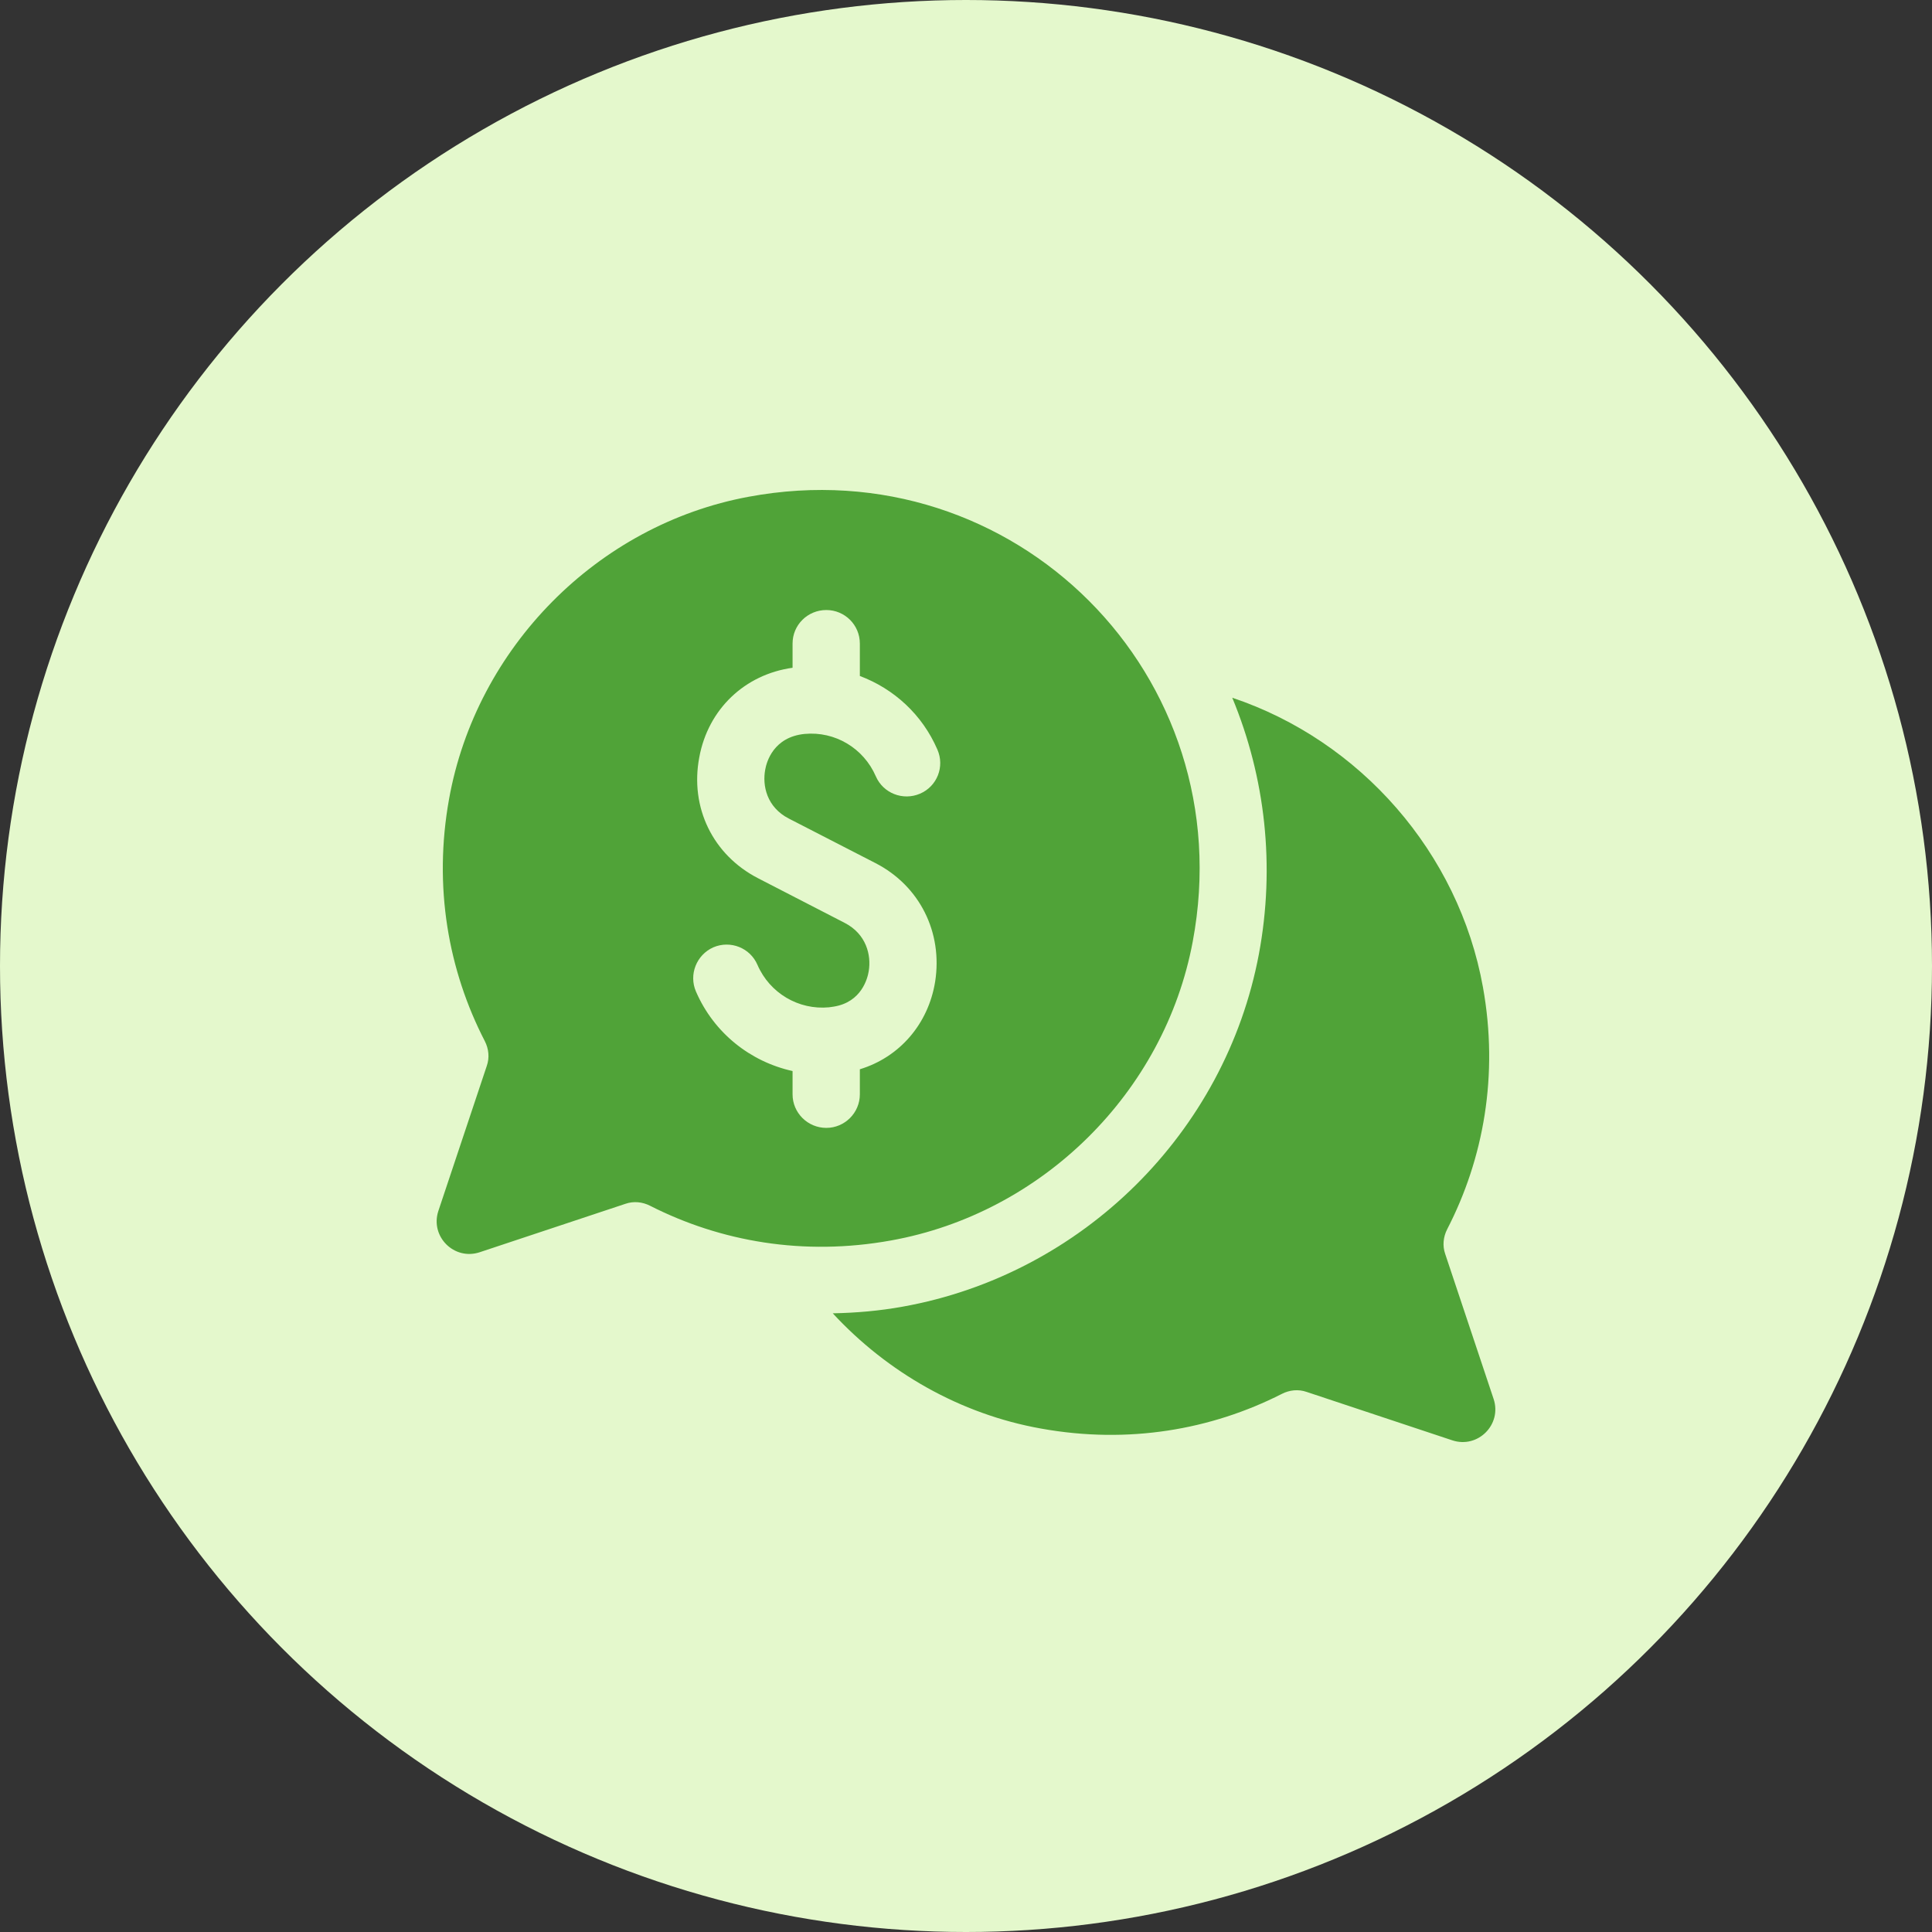 <?xml version="1.0" encoding="UTF-8"?>
<!DOCTYPE svg PUBLIC "-//W3C//DTD SVG 1.1//EN" "http://www.w3.org/Graphics/SVG/1.1/DTD/svg11.dtd">
<!-- Creator: CorelDRAW -->
<svg xmlns="http://www.w3.org/2000/svg" xml:space="preserve" width="87px" height="87px" version="1.1" style="shape-rendering:geometricPrecision; text-rendering:geometricPrecision; image-rendering:optimizeQuality; fill-rule:evenodd; clip-rule:evenodd"
viewBox="0 0 87 87"
 xmlns:xlink="http://www.w3.org/1999/xlink"
 xmlns:xodm="http://www.corel.com/coreldraw/odm/2003">
 <rect x="0" y="0" width="87" height="87" fill="#333333" stroke="none"/>
 <defs>
  <style type="text/css">
   <![CDATA[
    .fil0 {fill:#E4F8CC}
    .fil1 {fill:#50A338;fill-rule:nonzero}
   ]]>
  </style>
 </defs>
 <g id="Vrstva_x0020_1">
  <circle class="fil0" cx="43.5" cy="43.5" r="43.5"/>
  <g id="_105553878113824">
   <path class="fil1" d="M67.26 63l-2.18 -6.53c-0.13,-0.37 -0.09,-0.77 0.09,-1.12 1.64,-3.18 2.32,-6.94 1.61,-10.89 -1.09,-6.07 -5.53,-11.11 -11.29,-13.04 1.49,3.59 1.94,7.58 1.2,11.54 -1.51,8.05 -7.96,14.43 -16.04,15.88 -1.05,0.19 -2.1,0.28 -3.15,0.3 2.45,2.65 5.73,4.54 9.38,5.19 3.94,0.71 7.67,0.05 10.84,-1.56 0.35,-0.18 0.75,-0.22 1.12,-0.09l6.56 2.18c1.15,0.38 2.24,-0.71 1.86,-1.86z"/>
   <path class="fil1" d="M33.71 22.37c-6.81,1.26 -12.27,6.8 -13.49,13.62 -0.71,3.95 -0.03,7.71 1.61,10.89 0.18,0.35 0.22,0.75 0.09,1.12l-2.18 6.53c-0.38,1.15 0.71,2.24 1.86,1.86l6.56 -2.18c0.37,-0.13 0.77,-0.09 1.12,0.09 3.17,1.61 6.9,2.27 10.84,1.56 6.8,-1.22 12.32,-6.66 13.59,-13.46 2.25,-11.97 -8.03,-22.26 -20,-20.03zm1.81 14.49l3.91 2.01c1.98,1.02 3.03,3.11 2.68,5.34 -0.31,1.91 -1.61,3.4 -3.39,3.94l0 1.13c0,0.83 -0.68,1.51 -1.51,1.51 -0.84,0 -1.52,-0.68 -1.52,-1.51l0 -1.05c-1.9,-0.42 -3.54,-1.71 -4.35,-3.58 -0.33,-0.76 0.02,-1.65 0.78,-1.99 0.77,-0.33 1.66,0.02 1.99,0.79 0.55,1.27 1.85,2.04 3.22,1.91 0.07,-0.01 0.14,-0.02 0.21,-0.03 1.26,-0.2 1.53,-1.28 1.58,-1.6 0.12,-0.72 -0.11,-1.67 -1.08,-2.17l-3.9 -2.01c-2.04,-1.05 -3.08,-3.19 -2.65,-5.45 0.4,-2.17 2.05,-3.73 4.2,-4.03l0 -1.09c0,-0.84 0.68,-1.51 1.52,-1.51 0.83,0 1.51,0.67 1.51,1.51l0 1.46c1.54,0.58 2.81,1.74 3.49,3.31 0.34,0.77 -0.01,1.66 -0.78,1.99 -0.77,0.33 -1.66,-0.02 -1.99,-0.78 -0.55,-1.27 -1.84,-2.04 -3.21,-1.91 -1.4,0.14 -1.71,1.26 -1.77,1.6 -0.14,0.73 0.07,1.7 1.06,2.21z"/>
  </g>
 </g>
</svg>
